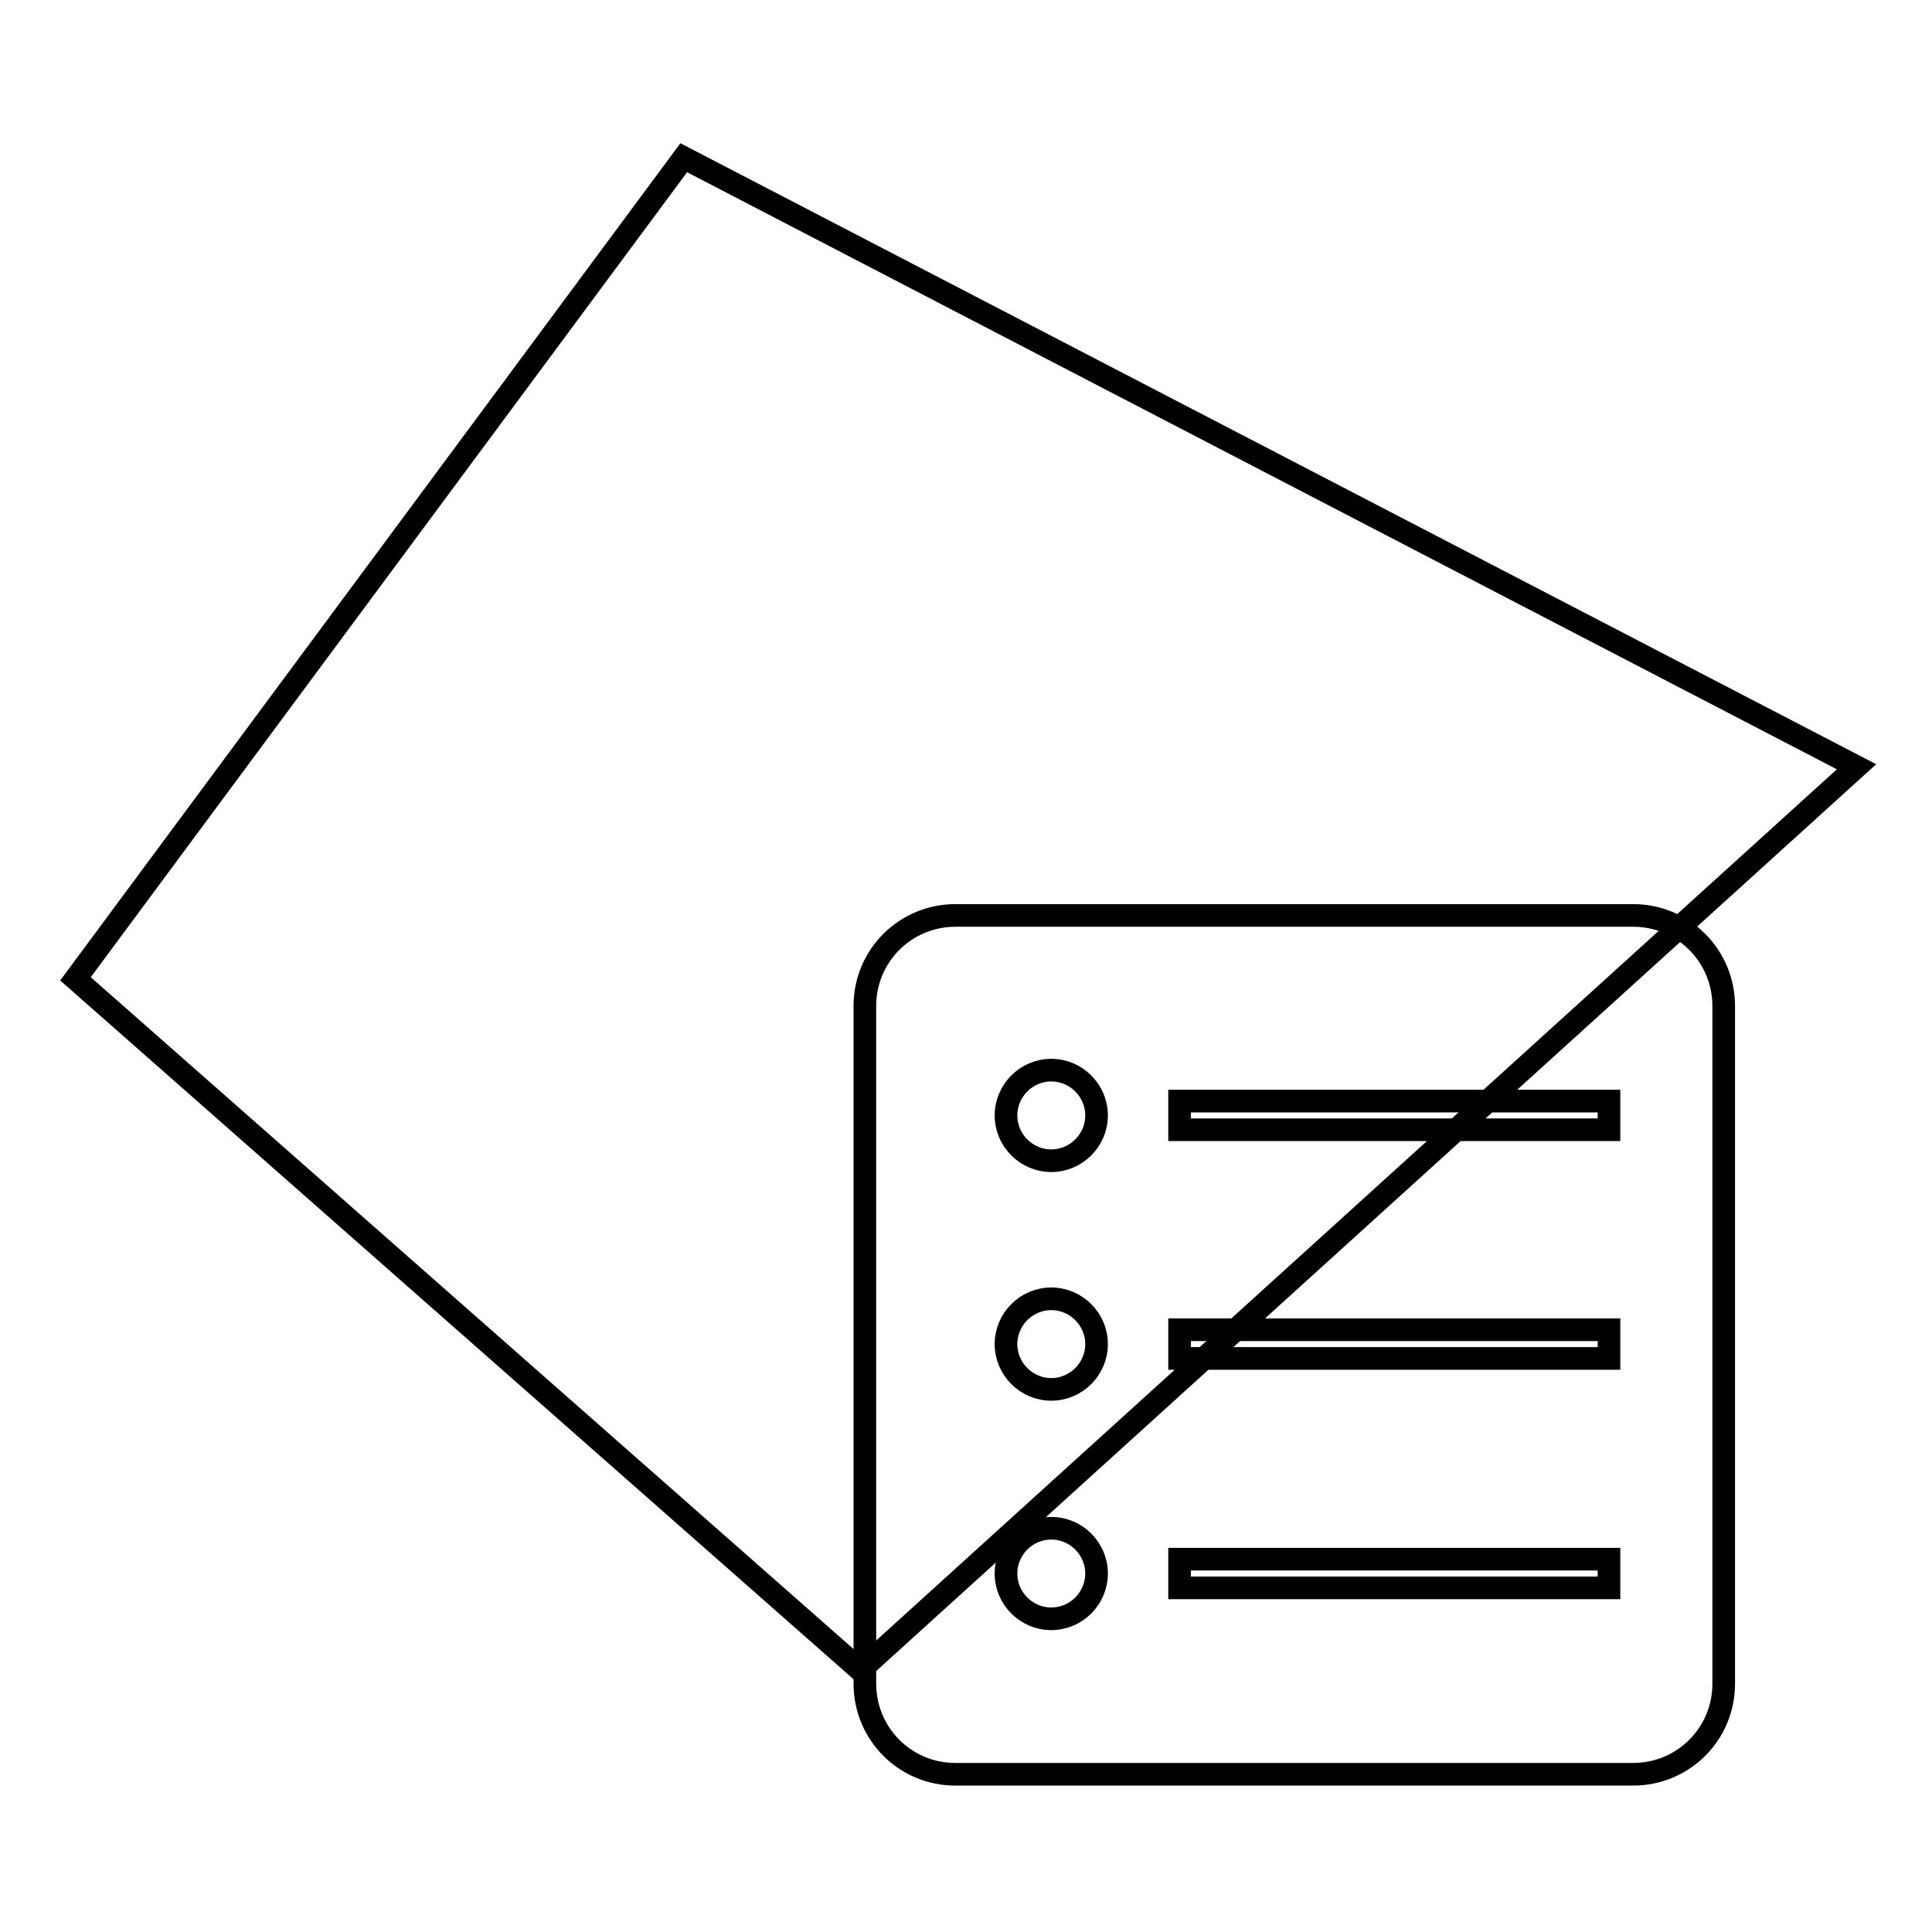 <?xml version="1.0" encoding="utf-8"?>
<!-- Svg Vector Icons : http://www.onlinewebfonts.com/icon -->
<!DOCTYPE svg PUBLIC "-//W3C//DTD SVG 1.1//EN" "http://www.w3.org/Graphics/SVG/1.1/DTD/svg11.dtd">
<svg version="1.1" xmlns="http://www.w3.org/2000/svg" xmlns:xlink="http://www.w3.org/1999/xlink" x="0px" y="0px" viewBox="0 0 256 256" enable-background="new 0 0 256 256" xml:space="preserve">
<g><g><path stroke-width="3" fill-opacity="0" stroke="#000000"  d="M114.6,223.1c0,6.6,5.3,12,12,12h89.8c6.6,0,12-5.3,12-12v-89.8c0-6.6-5.3-12-12-12h-89.8c-6.6,0-12,5.3-12,12V223.1z M139.3,153.8c3.3,0,6-2.7,6-6c0-3.3-2.7-6-6-6c-3.3,0-6,2.7-6,6S136,153.8,139.3,153.8z M139.3,184.1c3.3,0,6-2.7,6-6s-2.7-6-6-6c-3.3,0-6,2.7-6,6S136,184.1,139.3,184.1z M139.3,214.5c3.3,0,6-2.7,6-6c0-3.3-2.7-6-6-6c-3.3,0-6,2.7-6,6C133.3,211.8,136,214.5,139.3,214.5z M156.3,145.9v3.8h56.9v-3.8H156.3L156.3,145.9z M156.3,176.2v3.8h56.9v-3.8H156.3L156.3,176.2z M156.3,206.6v3.8h56.9v-3.8H156.3L156.3,206.6z"/><path stroke-width="3" fill-opacity="0" stroke="#000000"  d="M246,101.6L114,221.3L10,129.7L90.6,20.9L246,101.6z"/></g></g>
</svg>